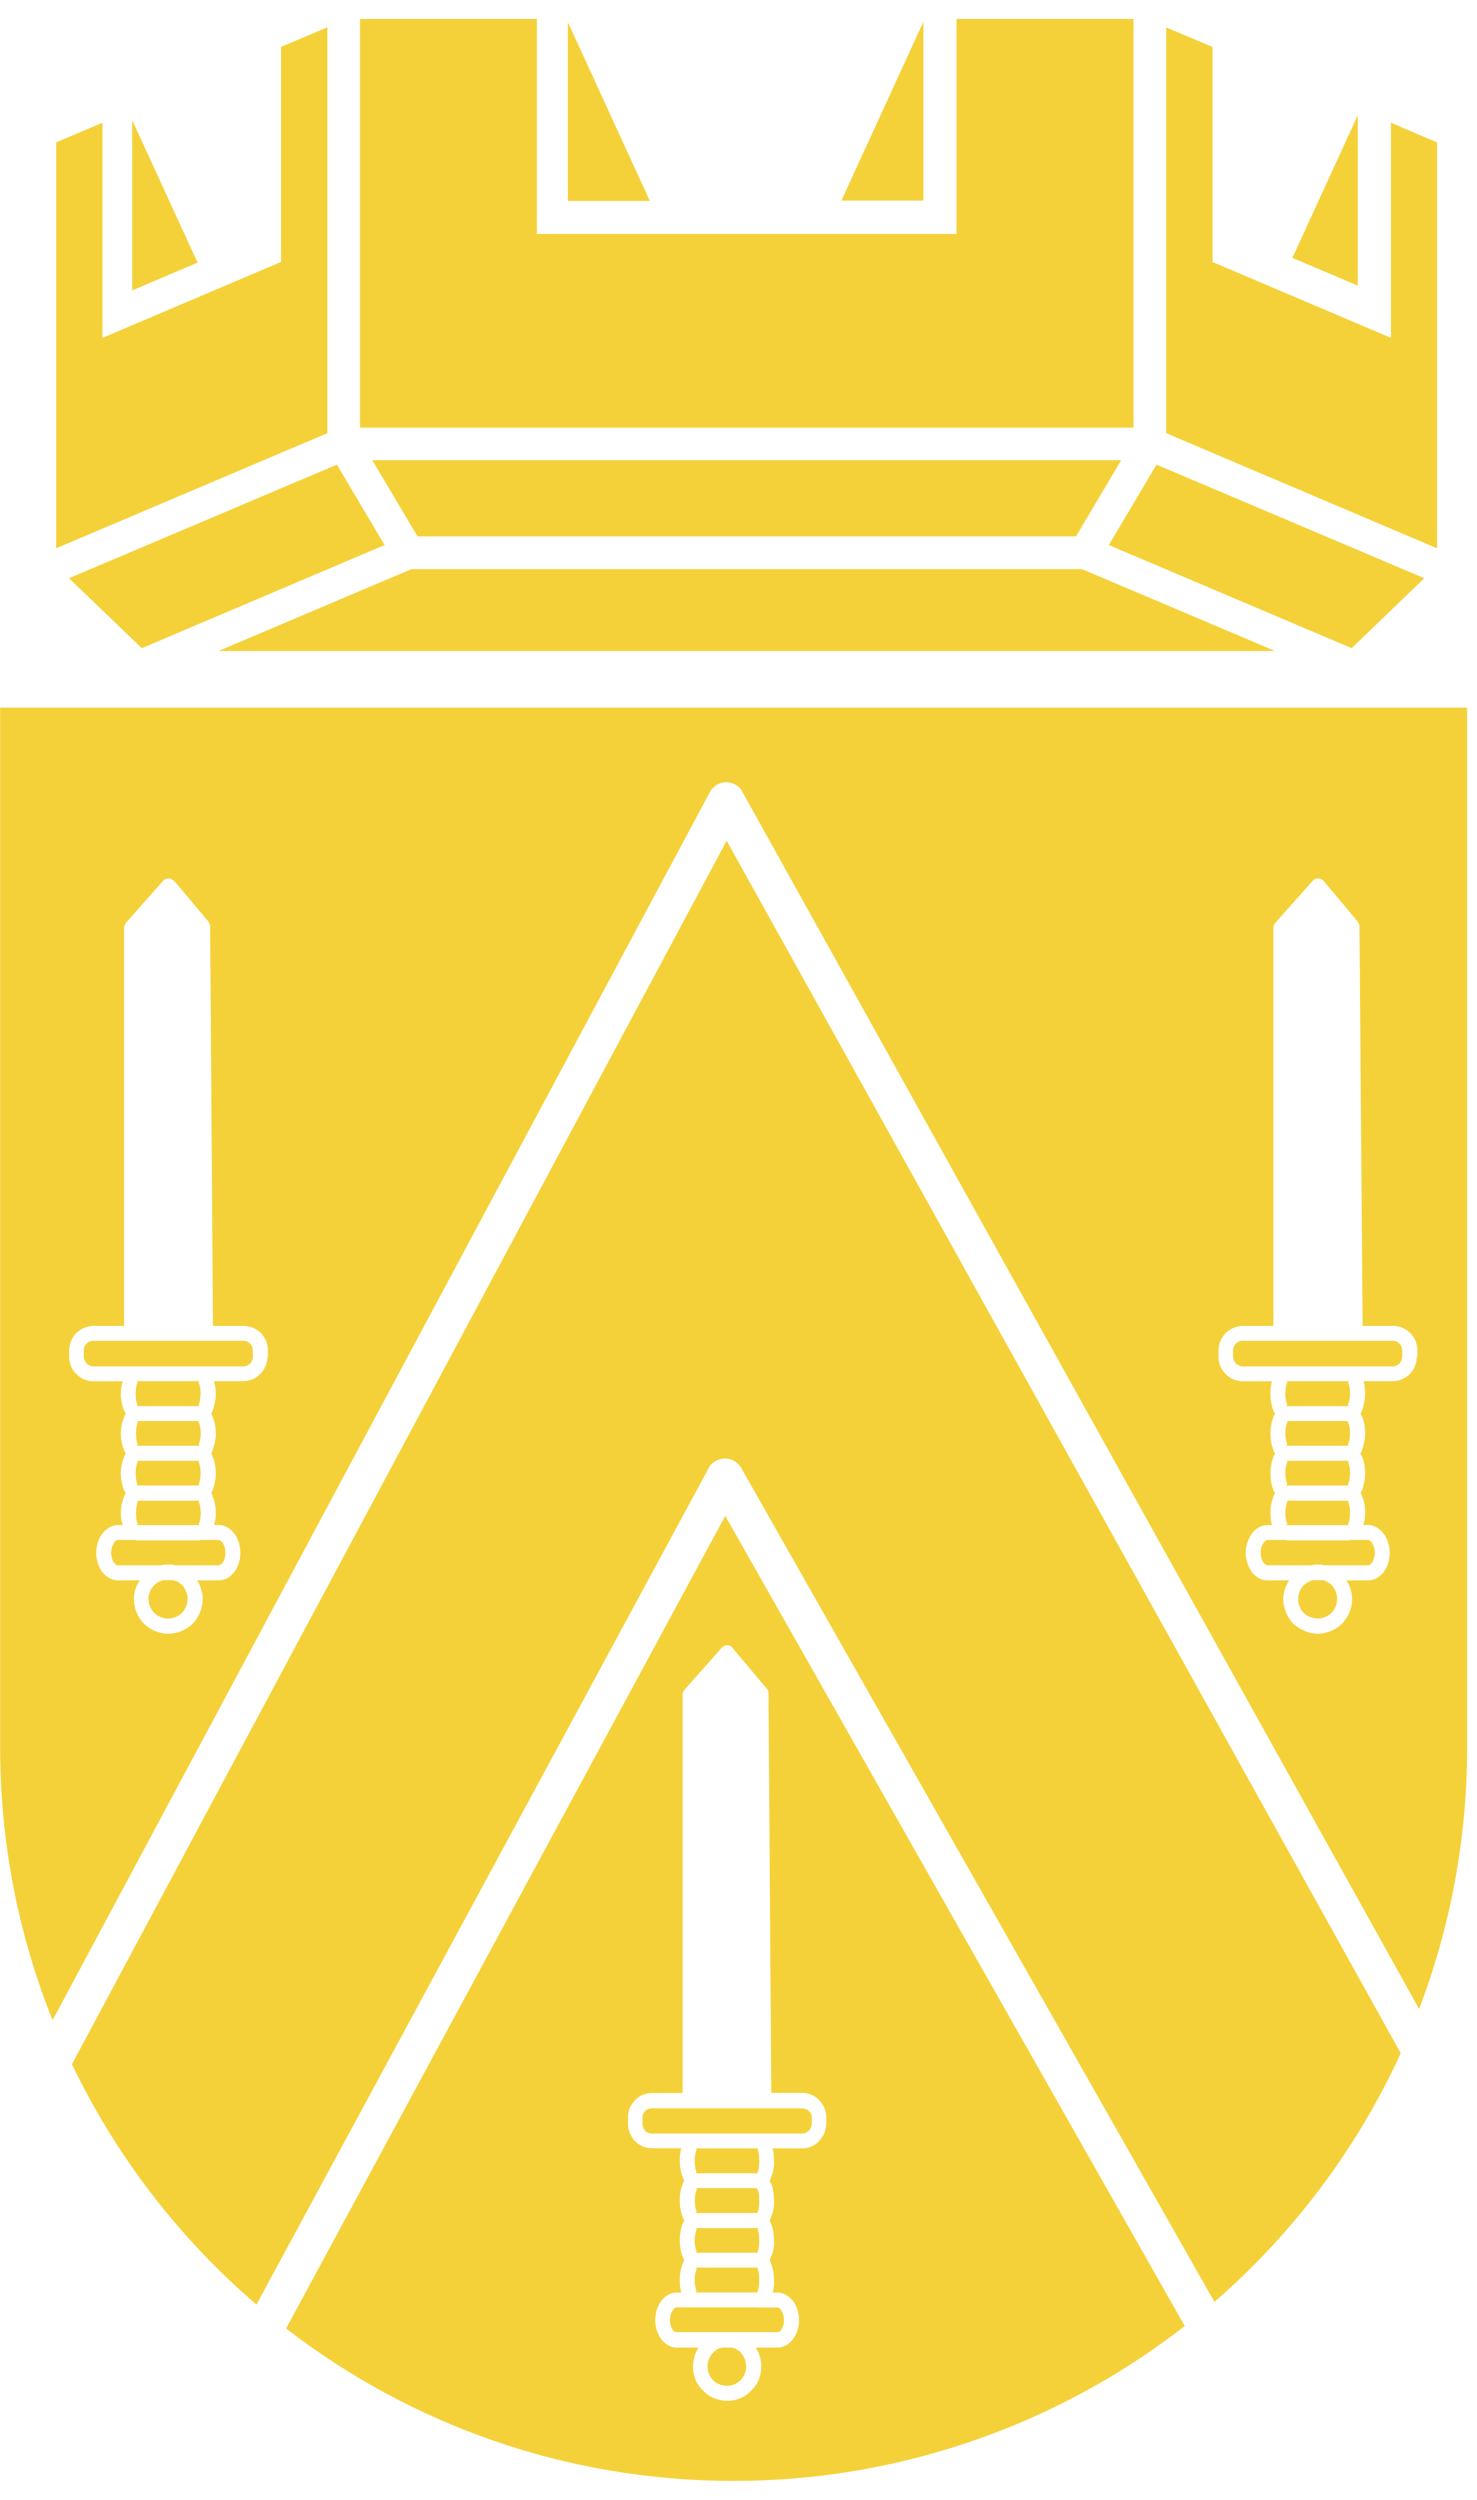 <svg width="39" height="66" viewBox="0 0 39 66" fill="none" xmlns="http://www.w3.org/2000/svg">
<g id="Group">
<path id="Vector" fill-rule="evenodd" clip-rule="evenodd" d="M19.188 22.194L1.9 54.498C3.07 56.94 4.739 59.1 6.772 60.844L18.692 38.799C18.729 38.708 18.795 38.629 18.899 38.571C19.134 38.439 19.427 38.518 19.572 38.757L32.067 60.774C34.141 58.972 35.827 56.737 36.987 54.209L19.188 22.198V22.194Z" fill="#F5D139"/>
<g id="Group_2">
<path id="Vector_2" fill-rule="evenodd" clip-rule="evenodd" d="M20.02 60.918H17.859C17.83 60.918 17.793 60.947 17.764 61.001C17.718 61.054 17.689 61.149 17.689 61.261C17.689 61.356 17.718 61.451 17.764 61.505V61.517C17.793 61.558 17.834 61.571 17.859 61.571H20.528C20.561 61.571 20.602 61.558 20.631 61.505C20.673 61.451 20.701 61.356 20.701 61.261C20.701 61.154 20.673 61.058 20.631 61.001L20.623 60.988C20.594 60.947 20.553 60.922 20.528 60.922H20.016L20.02 60.918Z" fill="#F5D139"/>
<path id="Vector_3" fill-rule="evenodd" clip-rule="evenodd" d="M18.391 58.398C18.391 58.398 18.358 58.426 18.37 58.426H20.019C20.019 58.426 19.998 58.414 20.007 58.398C20.036 58.331 20.048 58.22 20.048 58.096C20.048 57.972 20.036 57.877 20.007 57.811L19.994 57.77H18.375C18.375 57.77 18.404 57.782 18.395 57.811C18.366 57.877 18.346 57.976 18.346 58.096C18.346 58.216 18.366 58.327 18.395 58.398H18.391Z" fill="#F5D139"/>
<path id="Vector_4" fill-rule="evenodd" clip-rule="evenodd" d="M18.391 57.349C18.391 57.349 18.363 57.378 18.371 57.378H20.019C20.019 57.378 19.999 57.365 20.007 57.349C20.036 57.278 20.048 57.171 20.048 57.047C20.048 56.923 20.036 56.828 20.007 56.762C19.999 56.733 20.04 56.721 20.019 56.721H18.371C18.371 56.721 18.4 56.733 18.391 56.762C18.363 56.828 18.342 56.927 18.342 57.047C18.342 57.167 18.363 57.278 18.391 57.349Z" fill="#F5D139"/>
<path id="Vector_5" fill-rule="evenodd" clip-rule="evenodd" d="M19.561 62.103C19.491 62.05 19.416 61.996 19.329 61.98H19.069C18.974 61.992 18.891 62.046 18.829 62.116C18.738 62.199 18.681 62.335 18.681 62.483C18.681 62.62 18.743 62.756 18.829 62.839C18.916 62.934 19.048 62.988 19.197 62.988C19.346 62.988 19.462 62.934 19.557 62.839C19.643 62.756 19.701 62.62 19.701 62.483C19.701 62.335 19.648 62.199 19.557 62.116V62.103H19.561Z" fill="#F5D139"/>
<path id="Vector_6" fill-rule="evenodd" clip-rule="evenodd" d="M19.148 40.025L7.554 61.476C10.826 64 14.925 65.5 19.375 65.5C23.825 65.5 27.998 63.971 31.283 61.41L19.152 40.025H19.148ZM21.622 56.531C21.515 56.654 21.35 56.721 21.172 56.721H20.404C20.424 56.816 20.437 56.923 20.437 57.047C20.449 57.225 20.408 57.373 20.354 57.497L20.321 57.58C20.321 57.58 20.342 57.621 20.35 57.634L20.362 57.646C20.412 57.77 20.437 57.931 20.437 58.096C20.449 58.274 20.408 58.423 20.354 58.547C20.346 58.576 20.333 58.6 20.321 58.629C20.333 58.642 20.35 58.683 20.354 58.695C20.408 58.819 20.437 58.98 20.437 59.146C20.449 59.323 20.408 59.484 20.354 59.596L20.321 59.679C20.321 59.679 20.35 59.72 20.354 59.749C20.408 59.873 20.437 60.034 20.437 60.199C20.449 60.323 20.424 60.443 20.404 60.526H20.527C20.689 60.526 20.833 60.621 20.945 60.757L20.953 60.769C21.04 60.893 21.098 61.071 21.098 61.261C21.098 61.439 21.044 61.616 20.953 61.736C20.85 61.885 20.693 61.98 20.532 61.98H19.953C20.048 62.116 20.102 62.294 20.102 62.484C20.102 62.728 20.007 62.959 19.837 63.112C19.68 63.289 19.449 63.385 19.205 63.385C18.962 63.385 18.722 63.289 18.565 63.112C18.395 62.963 18.3 62.732 18.3 62.484C18.3 62.294 18.354 62.116 18.449 61.98H17.863C17.697 61.98 17.557 61.885 17.445 61.736C17.358 61.612 17.301 61.434 17.301 61.261C17.301 61.071 17.354 60.906 17.445 60.769C17.553 60.621 17.697 60.526 17.863 60.526H17.991C17.962 60.443 17.949 60.319 17.949 60.199C17.949 60.034 17.982 59.873 18.032 59.749C18.044 59.72 18.053 59.695 18.065 59.679C18.053 59.65 18.044 59.625 18.032 59.596C17.982 59.489 17.949 59.323 17.949 59.146C17.949 58.98 17.982 58.819 18.032 58.695C18.044 58.666 18.053 58.642 18.065 58.629C18.053 58.6 18.044 58.576 18.032 58.547C17.982 58.423 17.949 58.274 17.949 58.096C17.949 57.931 17.978 57.77 18.032 57.646C18.044 57.617 18.053 57.605 18.065 57.576C18.053 57.547 18.044 57.522 18.032 57.493C17.982 57.369 17.949 57.22 17.949 57.043C17.949 56.919 17.962 56.811 17.991 56.716H17.214C17.044 56.716 16.879 56.65 16.772 56.526L16.751 56.514C16.648 56.39 16.582 56.241 16.582 56.064V55.898C16.582 55.721 16.648 55.572 16.772 55.448C16.879 55.324 17.044 55.258 17.214 55.258H18.024V44.743C18.024 44.694 18.044 44.64 18.086 44.599L19.052 43.508C19.135 43.421 19.242 43.413 19.329 43.487L19.342 43.508L20.242 44.578C20.276 44.611 20.292 44.653 20.292 44.706L20.366 55.254H21.176C21.346 55.254 21.515 55.324 21.627 55.444C21.742 55.568 21.817 55.717 21.817 55.894V56.059C21.817 56.237 21.742 56.415 21.627 56.522L21.622 56.531Z" fill="#F5D139"/>
<path id="Vector_7" fill-rule="evenodd" clip-rule="evenodd" d="M21.176 55.663H17.21C17.139 55.663 17.081 55.692 17.04 55.729C16.991 55.783 16.966 55.837 16.966 55.907V56.072C16.966 56.138 16.995 56.208 17.032 56.25L17.04 56.262C17.081 56.303 17.143 56.328 17.21 56.328H21.176C21.242 56.328 21.312 56.299 21.354 56.262C21.403 56.208 21.436 56.138 21.436 56.072V55.907C21.436 55.841 21.403 55.783 21.354 55.729C21.312 55.688 21.242 55.663 21.176 55.663Z" fill="#F5D139"/>
<path id="Vector_8" fill-rule="evenodd" clip-rule="evenodd" d="M18.391 59.435C18.4 59.464 18.363 59.476 18.371 59.476H20.019C20.019 59.476 19.999 59.464 20.007 59.435C20.036 59.369 20.048 59.269 20.048 59.15C20.048 59.042 20.036 58.931 20.007 58.865C19.999 58.836 20.04 58.823 20.019 58.823H18.371C18.371 58.823 18.4 58.836 18.391 58.865C18.363 58.931 18.342 59.042 18.342 59.15C18.342 59.274 18.363 59.369 18.391 59.435Z" fill="#F5D139"/>
<path id="Vector_9" fill-rule="evenodd" clip-rule="evenodd" d="M18.391 60.496C18.391 60.496 18.358 60.525 18.371 60.525H20.019C20.019 60.525 19.999 60.513 20.007 60.496C20.036 60.413 20.048 60.319 20.048 60.194C20.048 60.087 20.036 59.976 20.007 59.91C19.999 59.881 20.036 59.868 20.019 59.868H18.371C18.371 59.868 18.4 59.881 18.391 59.91C18.363 59.976 18.342 60.087 18.342 60.194C18.342 60.319 18.363 60.413 18.391 60.496Z" fill="#F5D139"/>
</g>
<g id="Group_3">
<path id="Vector_10" fill-rule="evenodd" clip-rule="evenodd" d="M34.926 41.72H34.662C34.579 41.741 34.492 41.786 34.422 41.856C34.335 41.943 34.277 42.075 34.277 42.216C34.277 42.356 34.331 42.488 34.422 42.583C34.517 42.67 34.653 42.732 34.798 42.732C34.943 42.732 35.062 42.67 35.157 42.583C35.252 42.488 35.306 42.352 35.306 42.216C35.306 42.071 35.252 41.943 35.157 41.84C35.095 41.786 35.013 41.736 34.926 41.716V41.72Z" fill="#F5D139"/>
<path id="Vector_11" fill-rule="evenodd" clip-rule="evenodd" d="M6.417 35.398H2.467C2.401 35.398 2.331 35.427 2.285 35.473C2.244 35.514 2.211 35.576 2.211 35.651V35.816C2.211 35.886 2.244 35.944 2.285 35.993V36.002C2.335 36.043 2.401 36.076 2.467 36.076H6.417C6.491 36.076 6.553 36.043 6.603 36.002C6.644 35.956 6.677 35.886 6.677 35.816V35.651C6.677 35.576 6.644 35.514 6.603 35.473C6.553 35.423 6.496 35.398 6.417 35.398Z" fill="#F5D139"/>
<path id="Vector_12" fill-rule="evenodd" clip-rule="evenodd" d="M3.637 39.187C3.637 39.187 3.604 39.22 3.624 39.22H5.273C5.273 39.22 5.24 39.2 5.244 39.187C5.277 39.121 5.298 39.009 5.298 38.894C5.298 38.778 5.277 38.671 5.244 38.6C5.236 38.58 5.285 38.567 5.256 38.567H3.62C3.591 38.567 3.641 38.58 3.633 38.6C3.6 38.671 3.583 38.778 3.583 38.894C3.583 39.009 3.595 39.113 3.633 39.187H3.637Z" fill="#F5D139"/>
<path id="Vector_13" fill-rule="evenodd" clip-rule="evenodd" d="M3.636 40.237C3.636 40.237 3.595 40.266 3.624 40.266H5.26C5.289 40.266 5.239 40.253 5.248 40.237C5.281 40.171 5.301 40.059 5.301 39.943C5.301 39.828 5.281 39.72 5.248 39.65C5.239 39.629 5.281 39.621 5.277 39.621H3.628C3.628 39.621 3.649 39.629 3.64 39.65C3.607 39.716 3.591 39.828 3.591 39.943C3.591 40.059 3.603 40.166 3.64 40.237H3.636Z" fill="#F5D139"/>
<path id="Vector_14" fill-rule="evenodd" clip-rule="evenodd" d="M3.636 38.129C3.636 38.129 3.595 38.17 3.624 38.17H5.26C5.289 38.17 5.239 38.15 5.248 38.129C5.281 38.063 5.301 37.964 5.301 37.844C5.301 37.728 5.281 37.621 5.248 37.551L5.235 37.518H3.628C3.628 37.518 3.649 37.53 3.64 37.551C3.607 37.617 3.591 37.728 3.591 37.844C3.591 37.951 3.603 38.063 3.64 38.129H3.636Z" fill="#F5D139"/>
<path id="Vector_15" fill-rule="evenodd" clip-rule="evenodd" d="M5.26 40.67H3.624L3.582 40.657H3.111C3.07 40.657 3.037 40.69 3.008 40.74C2.967 40.802 2.934 40.889 2.934 41C2.934 41.095 2.967 41.198 3.008 41.252C3.041 41.294 3.07 41.327 3.111 41.327H4.264C4.326 41.306 4.38 41.306 4.442 41.306C4.504 41.306 4.566 41.306 4.619 41.327H5.772C5.813 41.327 5.846 41.294 5.88 41.252C5.929 41.198 5.95 41.095 5.95 41C5.95 40.893 5.929 40.802 5.88 40.74L5.871 40.719C5.838 40.69 5.809 40.657 5.768 40.657H5.297L5.256 40.67H5.26Z" fill="#F5D139"/>
<path id="Vector_16" fill-rule="evenodd" clip-rule="evenodd" d="M3.637 37.084C3.637 37.084 3.604 37.117 3.624 37.125H5.273C5.273 37.125 5.24 37.104 5.244 37.084C5.277 37.013 5.298 36.906 5.298 36.798C5.298 36.675 5.277 36.567 5.244 36.497C5.236 36.476 5.285 36.464 5.256 36.464H3.62C3.591 36.464 3.641 36.476 3.633 36.497C3.6 36.563 3.583 36.675 3.583 36.798C3.583 36.906 3.595 37.017 3.633 37.084H3.637Z" fill="#F5D139"/>
<path id="Vector_17" fill-rule="evenodd" clip-rule="evenodd" d="M4.57 41.72H4.309C4.223 41.741 4.132 41.786 4.07 41.856C3.979 41.943 3.921 42.075 3.921 42.216C3.921 42.356 3.983 42.488 4.07 42.583C4.165 42.67 4.293 42.732 4.437 42.732C4.582 42.732 4.71 42.67 4.805 42.583C4.892 42.488 4.954 42.352 4.954 42.216C4.954 42.071 4.892 41.943 4.805 41.84C4.743 41.786 4.656 41.736 4.565 41.716L4.57 41.72Z" fill="#F5D139"/>
<path id="Vector_18" fill-rule="evenodd" clip-rule="evenodd" d="M33.992 39.187C33.992 39.187 33.951 39.22 33.971 39.22H35.62C35.62 39.22 35.587 39.2 35.595 39.187C35.628 39.121 35.649 39.009 35.649 38.894C35.649 38.778 35.628 38.671 35.595 38.6C35.587 38.58 35.641 38.567 35.62 38.567H33.971C33.947 38.567 34.001 38.58 33.992 38.6C33.959 38.671 33.938 38.778 33.938 38.894C33.938 39.009 33.959 39.113 33.992 39.187Z" fill="#F5D139"/>
<path id="Vector_19" fill-rule="evenodd" clip-rule="evenodd" d="M36.773 35.398H32.815C32.745 35.398 32.687 35.427 32.629 35.473C32.596 35.514 32.559 35.576 32.559 35.651V35.816C32.559 35.886 32.587 35.944 32.629 35.993L32.637 36.002C32.687 36.043 32.745 36.076 32.815 36.076H36.773C36.839 36.076 36.901 36.043 36.951 36.002C36.992 35.956 37.025 35.886 37.025 35.816V35.651C37.025 35.576 36.992 35.514 36.951 35.473C36.909 35.423 36.843 35.398 36.773 35.398Z" fill="#F5D139"/>
<path id="Vector_20" fill-rule="evenodd" clip-rule="evenodd" d="M33.992 40.237C33.992 40.237 33.943 40.266 33.971 40.266H35.62C35.62 40.266 35.587 40.253 35.595 40.237C35.628 40.171 35.649 40.059 35.649 39.943C35.649 39.828 35.628 39.72 35.595 39.65C35.587 39.629 35.637 39.621 35.62 39.621H33.971C33.971 39.621 34.001 39.629 33.992 39.65C33.959 39.716 33.938 39.828 33.938 39.943C33.938 40.059 33.959 40.166 33.992 40.237Z" fill="#F5D139"/>
<path id="Vector_21" fill-rule="evenodd" clip-rule="evenodd" d="M0.004 18.683V46.136C0.004 48.681 0.496 51.11 1.388 53.337L18.742 20.918C18.874 20.674 19.167 20.579 19.407 20.711C19.502 20.757 19.568 20.831 19.605 20.91L37.471 53.04C38.289 50.895 38.74 48.565 38.74 46.136V18.683H0H0.004ZM7.061 35.816C7.061 36.002 6.991 36.154 6.871 36.274C6.755 36.398 6.598 36.464 6.417 36.464H5.648C5.681 36.559 5.698 36.675 5.698 36.799C5.698 36.964 5.656 37.125 5.611 37.249L5.578 37.324C5.578 37.324 5.59 37.357 5.611 37.386V37.398C5.661 37.514 5.698 37.671 5.698 37.848C5.698 38.014 5.656 38.175 5.611 38.29C5.603 38.324 5.582 38.344 5.578 38.373C5.586 38.394 5.607 38.423 5.611 38.447C5.661 38.571 5.698 38.728 5.698 38.898C5.698 39.067 5.656 39.232 5.611 39.352L5.578 39.418C5.578 39.418 5.607 39.46 5.611 39.493C5.661 39.617 5.698 39.774 5.698 39.943C5.698 40.059 5.685 40.174 5.648 40.261H5.772C5.942 40.261 6.086 40.356 6.194 40.501L6.202 40.509C6.289 40.637 6.346 40.811 6.346 41.001C6.346 41.178 6.293 41.356 6.202 41.484C6.094 41.629 5.95 41.724 5.772 41.724H5.206C5.297 41.868 5.351 42.038 5.351 42.219C5.351 42.471 5.247 42.694 5.09 42.868C4.921 43.025 4.694 43.133 4.442 43.133C4.19 43.133 3.962 43.025 3.801 42.868C3.636 42.699 3.537 42.471 3.537 42.219C3.537 42.033 3.591 41.864 3.694 41.724H3.115C2.946 41.724 2.789 41.629 2.686 41.484C2.599 41.356 2.541 41.178 2.541 41.001C2.541 40.811 2.595 40.641 2.686 40.509C2.797 40.36 2.946 40.265 3.115 40.265H3.239C3.21 40.174 3.19 40.063 3.19 39.947C3.19 39.778 3.231 39.621 3.281 39.497C3.289 39.464 3.31 39.443 3.322 39.422C3.31 39.394 3.289 39.377 3.281 39.356C3.231 39.232 3.19 39.071 3.19 38.902C3.19 38.733 3.231 38.575 3.281 38.452C3.289 38.423 3.31 38.398 3.322 38.377C3.31 38.348 3.289 38.328 3.281 38.295C3.231 38.179 3.19 38.014 3.19 37.852C3.19 37.675 3.231 37.526 3.281 37.402C3.289 37.369 3.31 37.349 3.322 37.328C3.31 37.299 3.289 37.274 3.281 37.253C3.231 37.13 3.19 36.968 3.19 36.803C3.19 36.679 3.21 36.563 3.239 36.468H2.471C2.293 36.468 2.132 36.398 2.016 36.278L2.008 36.27C1.892 36.154 1.826 35.998 1.826 35.82V35.655C1.826 35.477 1.901 35.316 2.016 35.192C2.132 35.084 2.297 35.006 2.471 35.006H3.276V24.496C3.276 24.442 3.305 24.388 3.338 24.351L4.305 23.256C4.38 23.174 4.504 23.169 4.578 23.244L4.599 23.256L5.499 24.326C5.528 24.367 5.549 24.413 5.549 24.454L5.623 35.006H6.429C6.615 35.006 6.768 35.08 6.884 35.192C7.008 35.316 7.074 35.477 7.074 35.655V35.82L7.061 35.816ZM37.409 35.816C37.409 36.002 37.343 36.154 37.227 36.274C37.103 36.398 36.946 36.464 36.773 36.464H36.004C36.033 36.559 36.046 36.675 36.046 36.799C36.046 36.964 36.004 37.125 35.963 37.249L35.922 37.324C35.922 37.324 35.951 37.357 35.955 37.386L35.963 37.398C36.017 37.514 36.046 37.671 36.046 37.848C36.046 38.014 36.004 38.175 35.963 38.29C35.951 38.324 35.934 38.344 35.922 38.373C35.934 38.394 35.951 38.423 35.963 38.447C36.017 38.571 36.046 38.728 36.046 38.898C36.046 39.067 36.004 39.232 35.963 39.352L35.922 39.418C35.922 39.418 35.951 39.46 35.963 39.493C36.017 39.617 36.046 39.774 36.046 39.943C36.046 40.059 36.033 40.174 35.996 40.261H36.124C36.285 40.261 36.43 40.356 36.541 40.501L36.55 40.509C36.636 40.637 36.694 40.811 36.694 41.001C36.694 41.178 36.641 41.356 36.55 41.484C36.447 41.629 36.298 41.724 36.128 41.724H35.554C35.641 41.868 35.703 42.038 35.703 42.219C35.703 42.471 35.595 42.694 35.438 42.868C35.269 43.025 35.042 43.133 34.798 43.133C34.554 43.133 34.323 43.025 34.149 42.868C33.992 42.699 33.885 42.471 33.885 42.219C33.885 42.033 33.947 41.864 34.042 41.724H33.463C33.294 41.724 33.141 41.629 33.042 41.484C32.955 41.356 32.893 41.178 32.893 41.001C32.893 40.811 32.955 40.641 33.042 40.509C33.145 40.36 33.294 40.265 33.463 40.265H33.587C33.558 40.174 33.546 40.063 33.546 39.947C33.546 39.778 33.579 39.621 33.629 39.497C33.637 39.464 33.657 39.443 33.67 39.422C33.657 39.394 33.637 39.377 33.629 39.356C33.579 39.232 33.546 39.071 33.546 38.902C33.546 38.733 33.579 38.575 33.629 38.452C33.637 38.423 33.657 38.398 33.67 38.377C33.657 38.348 33.637 38.328 33.629 38.295C33.579 38.179 33.546 38.014 33.546 37.852C33.546 37.675 33.579 37.526 33.629 37.402C33.637 37.369 33.657 37.349 33.67 37.328C33.657 37.299 33.637 37.274 33.629 37.253C33.579 37.13 33.546 36.968 33.546 36.803C33.546 36.679 33.558 36.563 33.587 36.468H32.819C32.641 36.468 32.484 36.398 32.364 36.278L32.356 36.27C32.24 36.154 32.174 35.998 32.174 35.82V35.655C32.174 35.477 32.249 35.316 32.364 35.192C32.488 35.084 32.645 35.006 32.819 35.006H33.624V24.496C33.624 24.442 33.653 24.388 33.686 24.351L34.661 23.256C34.728 23.174 34.852 23.169 34.934 23.244L34.947 23.256L35.847 24.326C35.876 24.367 35.897 24.413 35.897 24.454L35.98 35.006H36.785C36.963 35.006 37.12 35.08 37.236 35.192C37.36 35.316 37.426 35.477 37.426 35.655V35.82L37.409 35.816Z" fill="#F5D139"/>
<path id="Vector_22" fill-rule="evenodd" clip-rule="evenodd" d="M33.992 37.084C33.992 37.084 33.951 37.117 33.971 37.125H35.62C35.62 37.125 35.587 37.104 35.595 37.084C35.628 37.013 35.649 36.906 35.649 36.798C35.649 36.675 35.628 36.567 35.595 36.497C35.587 36.476 35.641 36.464 35.62 36.464H33.971C33.947 36.464 34.001 36.476 33.992 36.497C33.959 36.563 33.938 36.675 33.938 36.798C33.938 36.906 33.959 37.017 33.992 37.084Z" fill="#F5D139"/>
<path id="Vector_23" fill-rule="evenodd" clip-rule="evenodd" d="M33.992 38.129C33.992 38.129 33.943 38.17 33.971 38.17H35.62C35.62 38.17 35.587 38.15 35.595 38.129C35.628 38.063 35.649 37.964 35.649 37.844C35.649 37.728 35.628 37.621 35.595 37.551L35.587 37.518H33.971C33.971 37.518 34.001 37.53 33.992 37.551C33.959 37.617 33.938 37.728 33.938 37.844C33.938 37.951 33.959 38.063 33.992 38.129Z" fill="#F5D139"/>
<path id="Vector_24" fill-rule="evenodd" clip-rule="evenodd" d="M35.621 40.67H33.972L33.939 40.657H33.464C33.431 40.657 33.398 40.69 33.361 40.74C33.319 40.802 33.286 40.889 33.286 41C33.286 41.095 33.319 41.198 33.361 41.252C33.394 41.294 33.427 41.327 33.464 41.327H34.621C34.674 41.306 34.732 41.306 34.798 41.306C34.852 41.306 34.914 41.306 34.968 41.327H36.125C36.158 41.327 36.191 41.294 36.228 41.252C36.269 41.198 36.302 41.095 36.302 41C36.302 40.893 36.269 40.802 36.228 40.74L36.22 40.719C36.191 40.69 36.158 40.657 36.125 40.657H35.65L35.621 40.67Z" fill="#F5D139"/>
</g>
<path id="Vector_25" d="M9.507 0.5V11.291H29.93V0.5H25.257V6.177H14.176V0.5H9.507Z" fill="#F5D139"/>
<path id="Vector_26" d="M30.794 0.724V11.437L37.946 14.477V3.76L36.727 3.24V8.92L32.017 6.917V1.24L30.794 0.724Z" fill="#F5D139"/>
<g id="Group_4">
<path id="Vector_27" d="M28.411 14.162L29.605 12.15H9.83L11.024 14.162H28.411Z" fill="#F5D139"/>
<path id="Vector_28" d="M29.278 14.39L35.691 17.113L37.608 15.266L30.538 12.267L29.278 14.39Z" fill="#F5D139"/>
<path id="Vector_29" d="M3.744 17.113L10.156 14.39L9.569 13.403L8.896 12.267L1.822 15.266L3.744 17.113Z" fill="#F5D139"/>
<path id="Vector_30" d="M28.572 15.026H10.863L5.769 17.187H33.666L28.572 15.026Z" fill="#F5D139"/>
</g>
<path id="Vector_31" d="M1.483 3.759V14.476L8.644 11.436V0.719L7.421 1.239V6.916L2.706 8.92V3.239L1.483 3.759Z" fill="#F5D139"/>
<path id="Vector_32" d="M5.217 6.933L3.49 3.169V7.668L5.217 6.933Z" fill="#F5D139"/>
<path id="Vector_33" d="M34.125 6.809L35.852 7.54V3.041L34.125 6.809Z" fill="#F5D139"/>
<path id="Vector_34" d="M22.217 5.296H24.382V0.574L22.217 5.296Z" fill="#F5D139"/>
<path id="Vector_35" d="M17.159 5.305L14.994 0.583V5.305H17.159Z" fill="#F5D139"/>
</g>
</svg>

